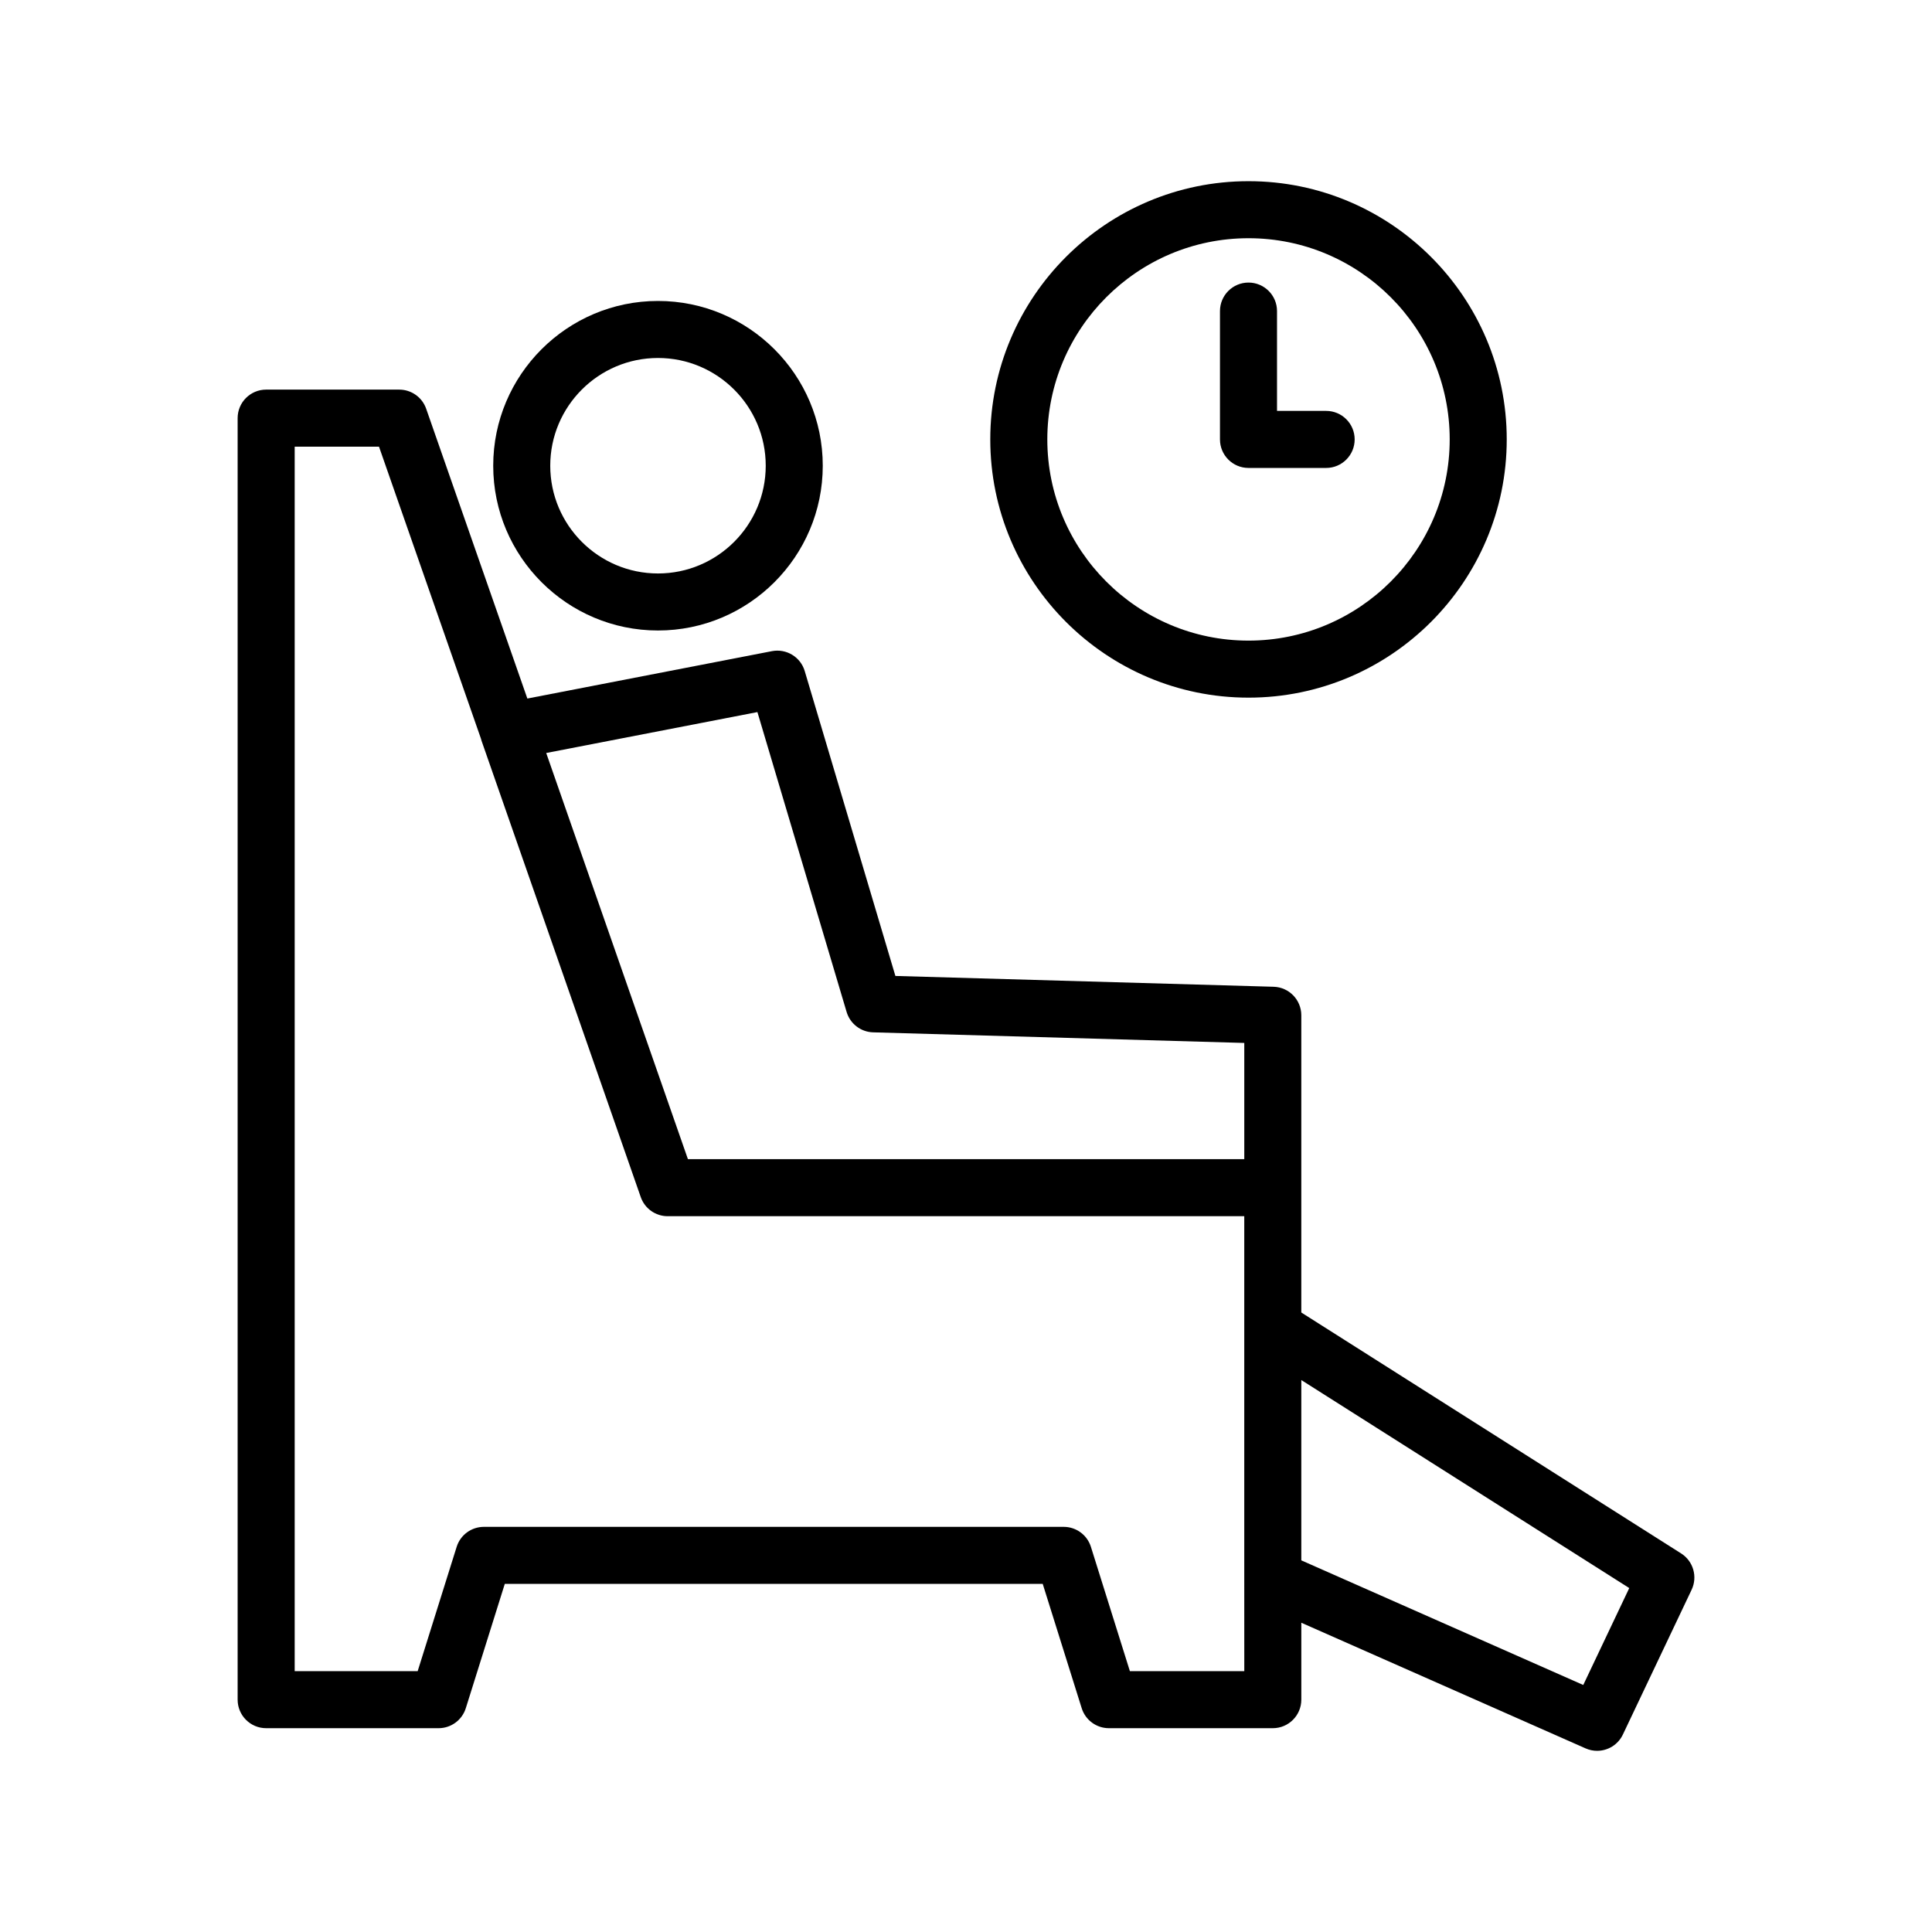 <?xml version="1.0" encoding="UTF-8"?>
<!-- Uploaded to: SVG Repo, www.svgrepo.com, Generator: SVG Repo Mixer Tools -->
<svg fill="#000000" width="800px" height="800px" version="1.1" viewBox="144 144 512 512" xmlns="http://www.w3.org/2000/svg">
 <g>
  <path d="m362.04 267.42c0-24.074-19.59-43.664-43.668-43.664-24.074 0-43.664 19.59-43.664 43.664 0 24.078 19.59 43.668 43.664 43.668 24.078 0 43.668-19.59 43.668-43.668zm-72.219 0c0-15.742 12.809-28.551 28.551-28.551 15.742 0 28.555 12.809 28.555 28.551 0 15.742-12.809 28.555-28.555 28.555-15.746-0.004-28.551-12.812-28.551-28.555z"/>
  <path d="m249.8 247.25h-35.266c-4.176 0-7.559 3.383-7.559 7.559v339.62c0 4.176 3.383 7.559 7.559 7.559h45.695c3.301 0 6.223-2.144 7.211-5.297l10.332-32.941h142.56l10.328 32.941c0.988 3.152 3.906 5.297 7.211 5.297h43.43c4.176 0 7.559-3.383 7.559-7.559v-20.387l75.336 33.297c0.992 0.438 2.031 0.648 3.051 0.648 2.832 0 5.543-1.602 6.832-4.32l18.215-38.367c1.637-3.449 0.445-7.578-2.777-9.621l-100.66-63.852v-78.77c0-4.09-3.254-7.438-7.34-7.555l-100.23-2.863-24.031-80.812c-1.109-3.723-4.859-5.996-8.68-5.266l-64.824 12.559-26.816-76.805c-1.059-3.031-3.922-5.062-7.133-5.062zm223.95 339.62h-30.32l-10.328-32.941c-0.988-3.152-3.906-5.297-7.211-5.297h-153.66c-3.301 0-6.223 2.144-7.211 5.297l-10.332 32.941h-32.594v-324.5h22.344l27 77.332c0.055 0.23 0.121 0.457 0.199 0.68l42.168 120.86c1.059 3.035 3.922 5.066 7.137 5.066h152.8v96.129zm102.02-22.016-12.191 25.684-74.719-33.027v-47.785zm-207.41-152.67c0.934 3.129 3.766 5.305 7.027 5.398l98.359 2.809v30.797l-147.44 0.004-37.555-107.64 55.969-10.844z"/>
  <path d="m543.3 260.45c0-37.734-30.699-68.434-68.434-68.434s-68.434 30.699-68.434 68.434 30.699 68.434 68.434 68.434c37.73 0.004 68.434-30.699 68.434-68.434zm-121.75 0c0-29.402 23.918-53.32 53.316-53.32 29.402 0 53.32 23.918 53.32 53.32s-23.918 53.32-53.32 53.32c-29.398 0-53.316-23.918-53.316-53.32z"/>
  <path d="m495.44 268.01c4.176 0 7.559-3.383 7.559-7.559s-3.383-7.559-7.559-7.559h-13.016v-26.449c0-4.176-3.383-7.559-7.559-7.559-4.176 0-7.559 3.383-7.559 7.559v34.008c0 4.176 3.383 7.559 7.559 7.559z"/>
 </g>
</svg>
